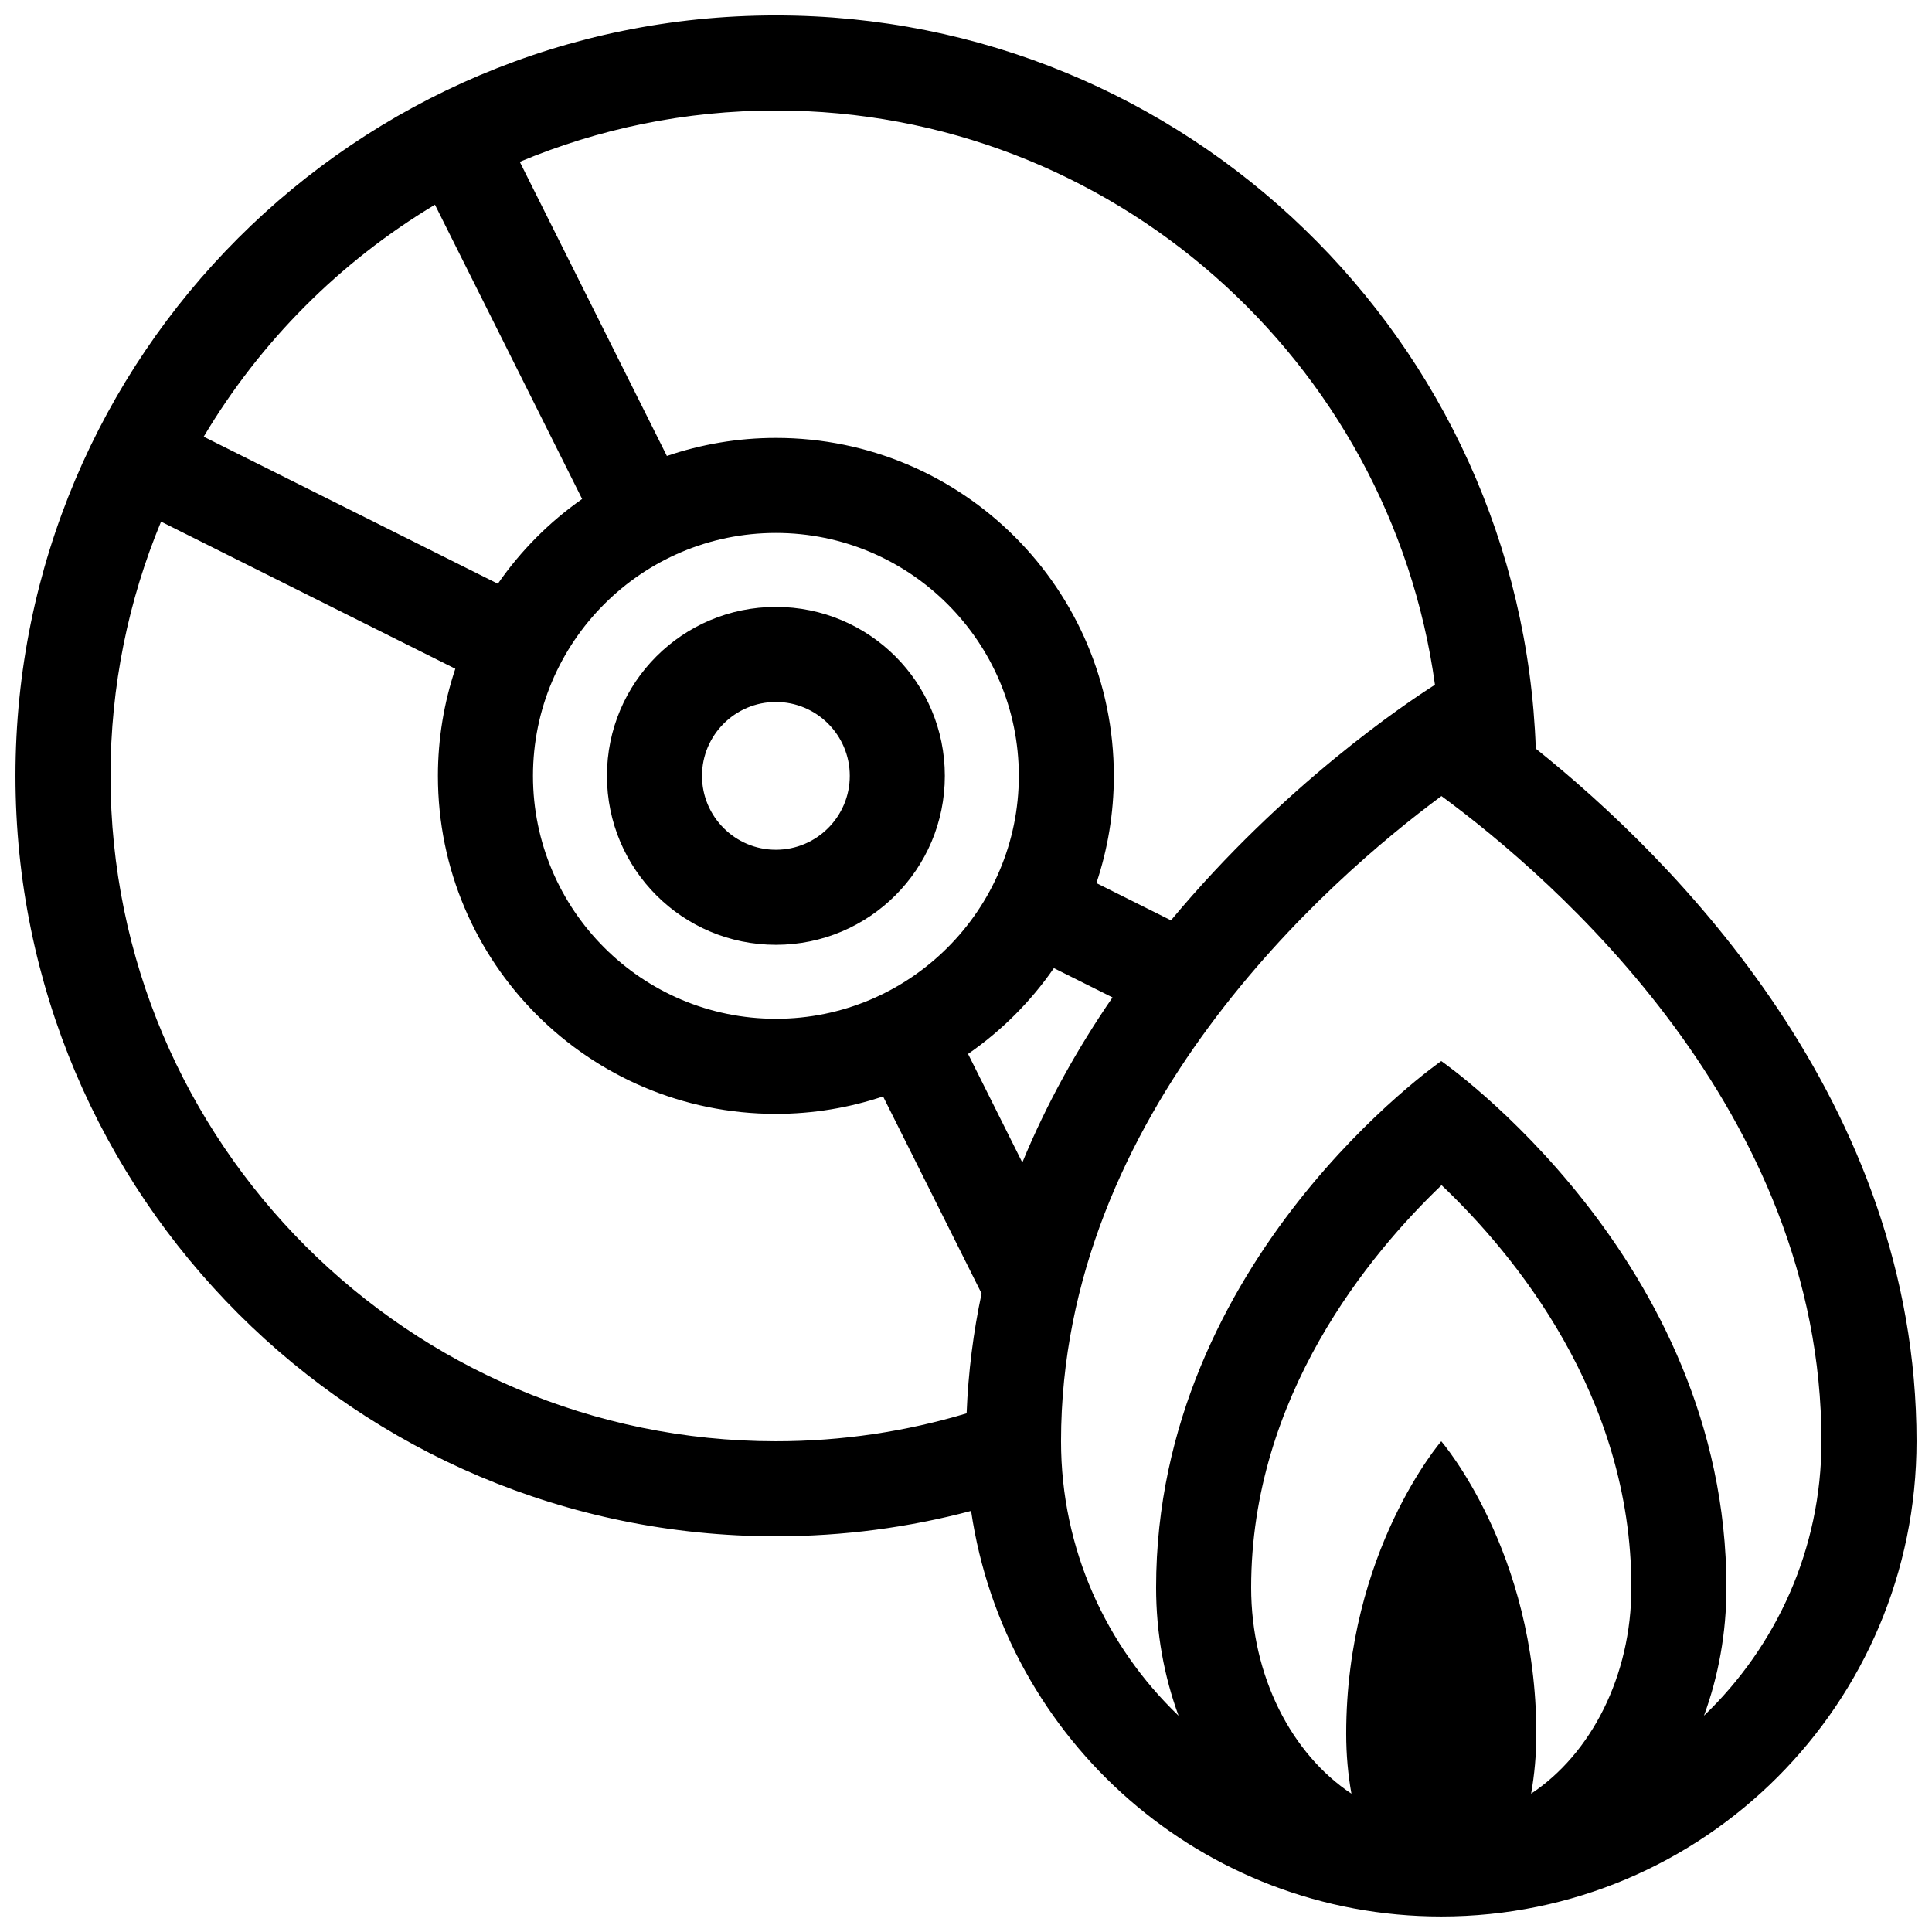 <?xml version="1.0" encoding="UTF-8"?>
<!-- Uploaded to: SVG Repo, www.svgrepo.com, Generator: SVG Repo Mixer Tools -->
<svg width="800px" height="800px" version="1.1" viewBox="144 144 512 512" xmlns="http://www.w3.org/2000/svg">
 <defs>
  <clipPath id="a">
   <path d="m148.09 148.09h503.81v503.81h-503.81z"/>
  </clipPath>
 </defs>
 <g clip-path="url(#a)">
  <path d="m349.62 304.84c-24.746 0-44.773 20.027-44.773 44.773 0 24.746 20.027 44.773 44.773 44.773 24.746 0 44.773-20.027 44.773-44.773 0-24.746-20.027-44.773-44.773-44.773zm0 64.355c-10.801 0-19.582-8.781-19.582-19.582 0-10.801 8.781-19.582 19.582-19.582 10.801 0 19.582 8.781 19.582 19.582 0 10.801-8.781 19.582-19.582 19.582zm201.38-26.785c-3.793-107.98-92.484-194.32-201.38-194.32-111.32 0-201.52 90.207-201.52 201.52 0 111.32 90.207 201.52 201.52 201.52 17.887 0 35.223-2.344 51.73-6.723 8.938 60.812 61.316 107.48 124.6 107.48 69.57 0 125.95-56.383 125.95-125.95 0-89.906-64.168-154.13-100.9-183.54zm-201.38-169.13c89.027 0 162.85 66.348 174.66 152.19-7.602 4.832-40.094 26.555-69.961 62.434l-19.758-9.875c2.984-8.926 4.621-18.477 4.621-28.41 0-49.496-40.074-89.566-89.566-89.566-10.113 0-19.824 1.699-28.887 4.781l-38.984-77.953c20.902-8.758 43.836-13.598 67.871-13.598zm64.379 176.33c0 35.5-28.879 64.375-64.375 64.375-35.504 0.004-64.379-28.875-64.379-64.375s28.875-64.375 64.375-64.375 64.379 28.875 64.379 64.375zm-154.73-151.36 39 77.984c-8.711 6.106-16.277 13.715-22.332 22.461l-77.957-38.965c15.008-25.223 36.117-46.398 61.289-61.48zm140.89 320.3c-16.016 4.805-32.984 7.398-50.543 7.398-97.219 0-176.33-79.113-176.33-176.33 0-23.852 4.769-46.613 13.395-67.383l77.984 38.988c-2.977 8.922-4.613 18.465-4.613 28.395 0 49.496 40.074 89.566 89.566 89.566 9.934 0 19.477-1.637 28.406-4.621l26.102 52.219c-2.16 10.18-3.531 20.781-3.965 31.77zm0.387-95.25c8.883-6.152 16.59-13.859 22.742-22.742l15.543 7.766c-9.07 13.184-17.34 27.801-23.906 43.75zm149.21 196.04c0.891-4.973 1.383-10.312 1.383-15.867 0-48.441-25.191-77.52-25.191-77.52s-25.191 29.074-25.191 77.516c0 5.562 0.492 10.898 1.387 15.871-15.797-10.473-26.574-31.039-26.574-54.641 0-50.652 31.367-88.363 50.457-106.62 19.062 18.105 50.305 55.551 50.305 106.62 0 23.602-10.777 44.168-26.574 54.641zm45.809-20.656c3.836-10.441 5.957-21.93 5.957-33.984 0-87.18-75.574-139.51-75.574-139.51s-75.57 52.328-75.57 139.51c0 12.055 2.121 23.543 5.953 33.98-19.168-18.355-31.145-44.164-31.145-72.727 0-87.16 70.973-148.91 100.81-170.99 29.867 21.969 100.71 83.391 100.71 170.99 0 28.562-11.973 54.371-31.145 72.73z"/>
 </g>
</svg>